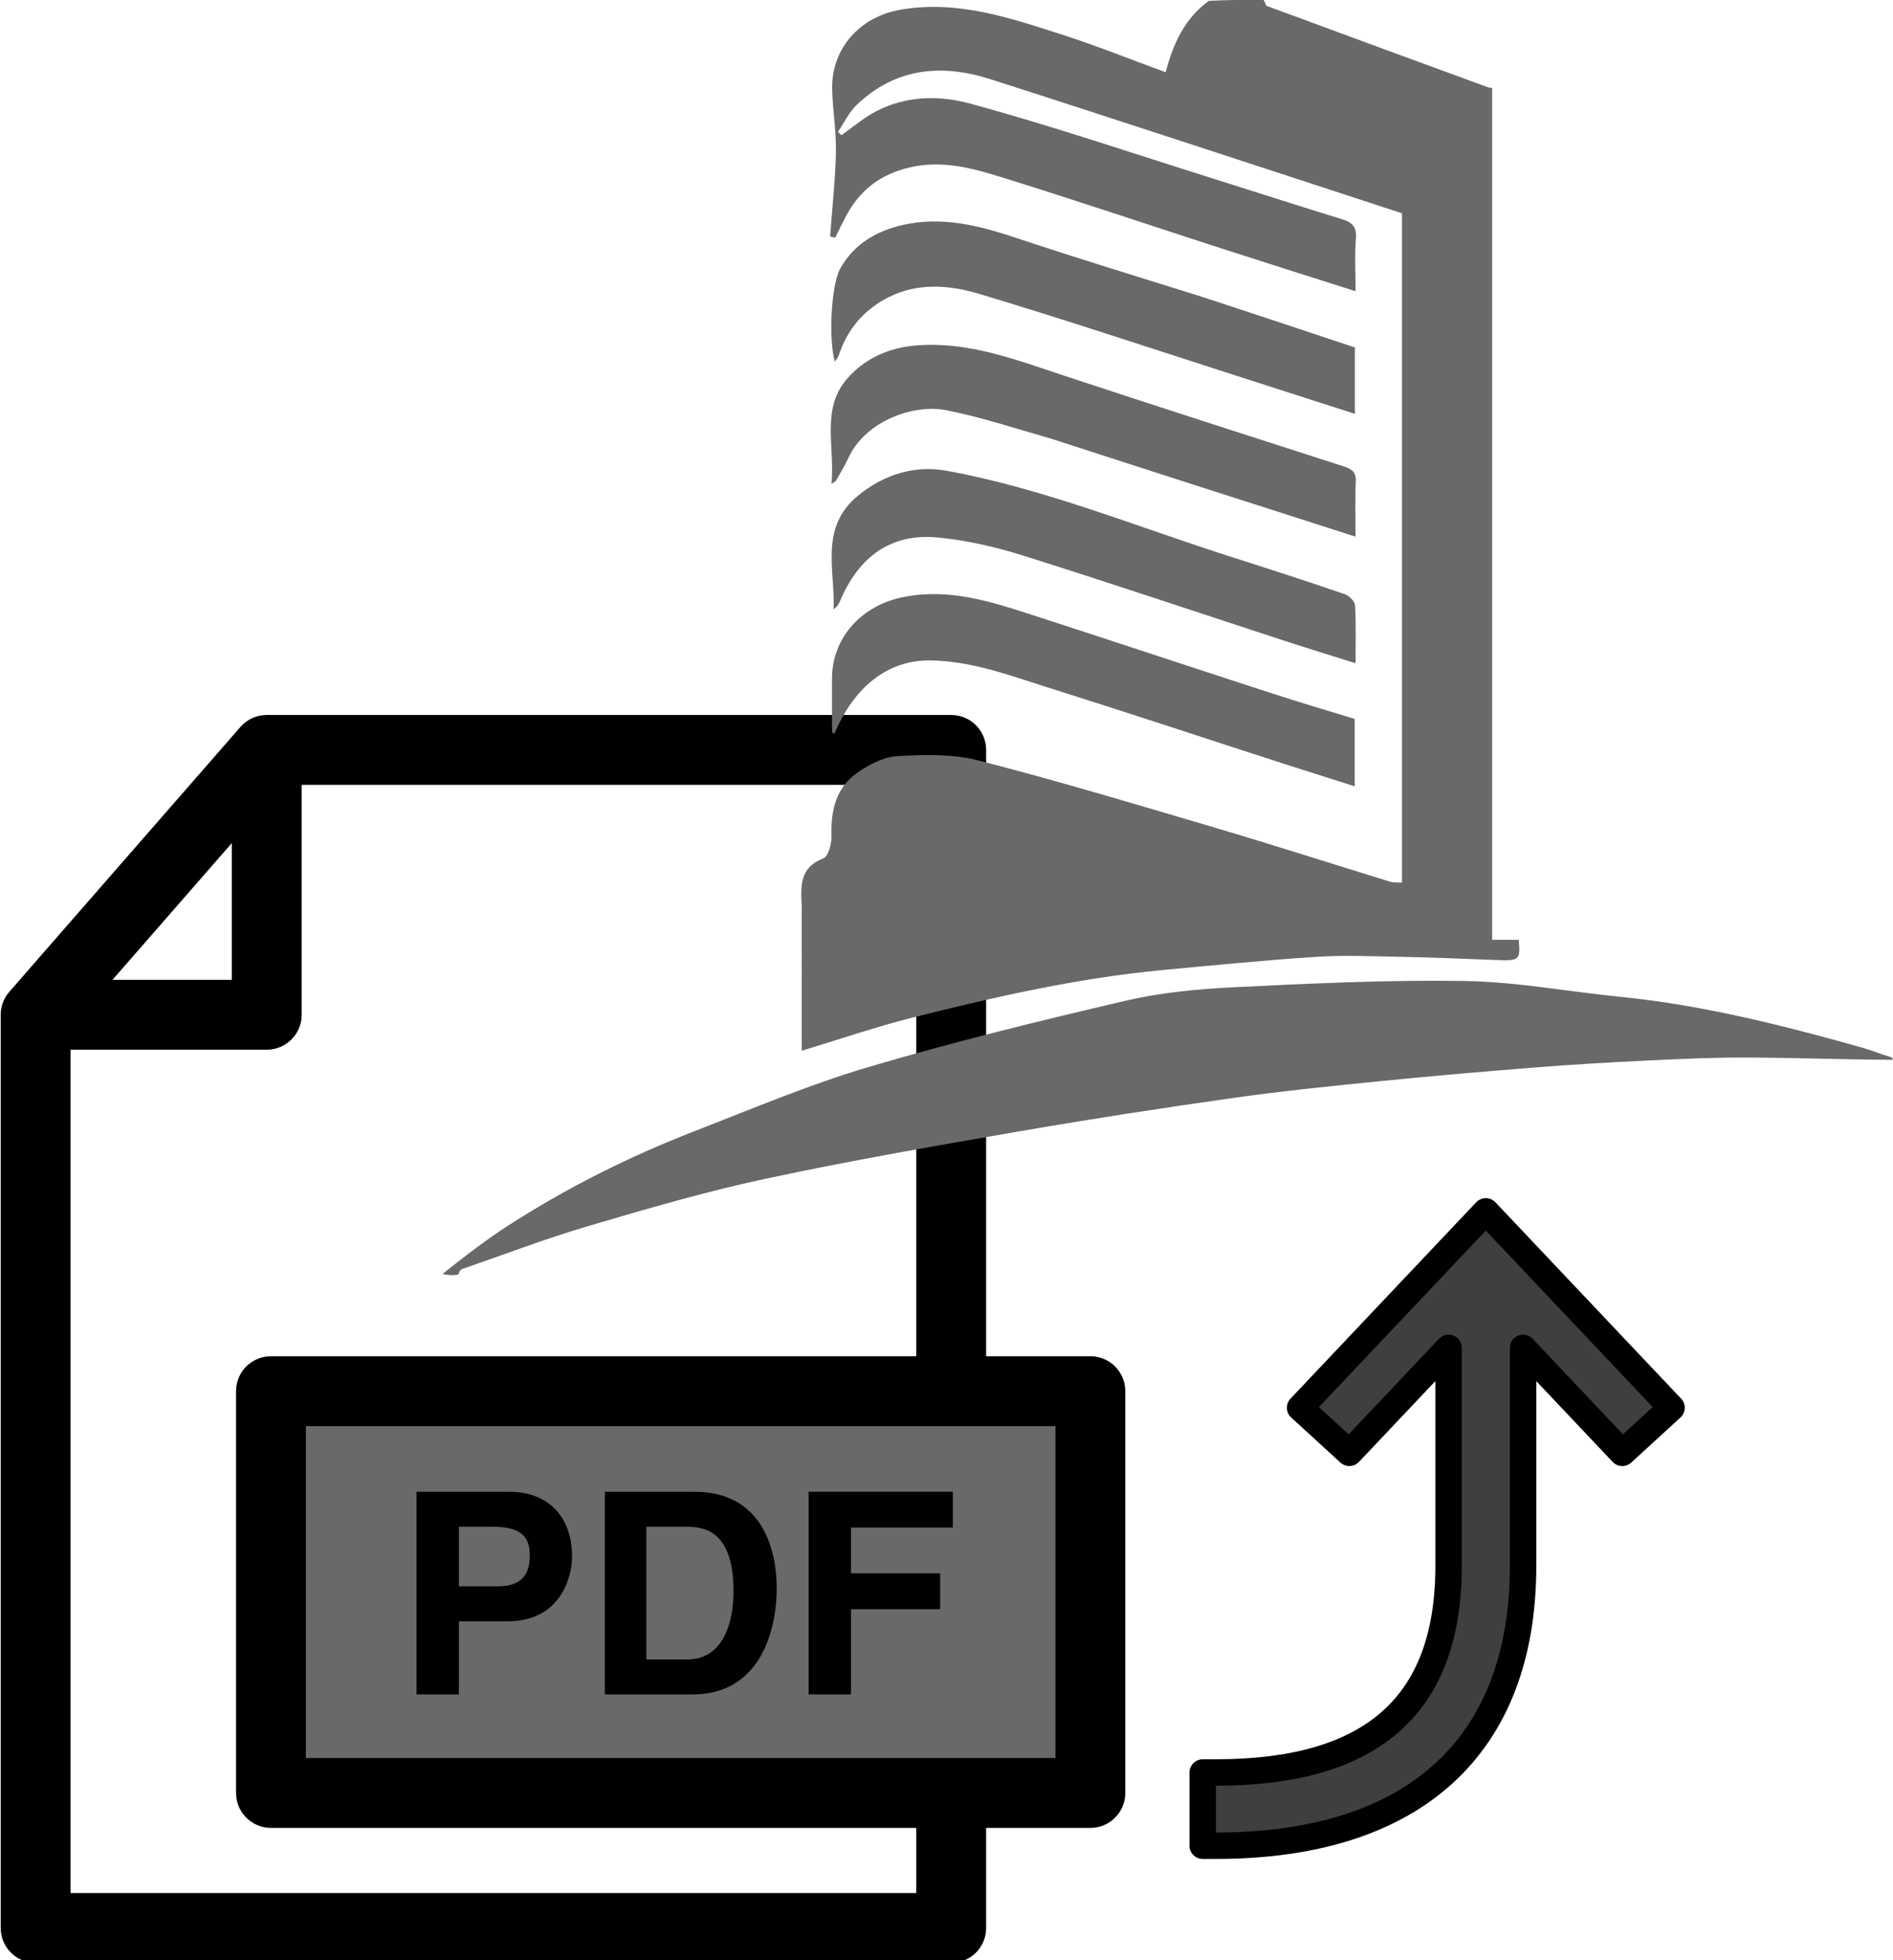 <?xml version="1.0" encoding="UTF-8"?>
<svg xmlns="http://www.w3.org/2000/svg" viewBox="184.566 142.356 143.264 148.333" width="143.264px" height="148.333px">
  <g transform="matrix(0.696, 0, 0, 0.696, 119.812, 53.571)" style="">
    <g id="SVGRepo_bgCarrier" stroke-width="0" transform="matrix(1, 0, 0, 1, 126.64, 97.306)"></g>
    <g id="SVGRepo_tracerCarrier" stroke-linecap="round" stroke-linejoin="round" transform="matrix(1, 0, 0, 1, 126.64, 97.306)"></g>
    <g style="" transform="matrix(0.422, 0, 0, 0.422, 53.833, 197.126)">
      <rect x="166.45" y="194.408" width="204.162" height="96.879" style="stroke: rgb(0, 0, 0); fill: dimgray;"></rect>
      <g transform="matrix(1, 0, 0, 1, 77.225, 19.358)">
        <path d="M296.635,165.204h-26.861V9c0-4.971-4.029-9-9-9H84.409c-2.599,0-5.072,1.124-6.781,3.082L18.076,71.315 c-1.431,1.64-2.219,3.742-2.219,5.918v235.259c0,4.971,4.029,9,9,9h235.917c4.971,0,9-4.029,9-9v-25.778h26.861 c4.971,0,9-4.029,9-9v-103.51C305.635,169.233,301.606,165.204,296.635,165.204z M287.635,268.714H94.497v-85.51h193.139V268.714z M75.409,32.999v35.234H44.657L75.409,32.999z M251.774,303.492H33.857V86.233h50.552c4.971,0,9-4.029,9-9V18h158.365v147.204 H85.497c-4.971,0-9,4.029-9,9v103.51c0,4.971,4.029,9,9,9h166.277V303.492z" fill="dimgray&quot; d=&quot;M296.635,165.204h-26.861V9c0-4.971-4.029-9-9-9H84.409c-2.599,0-5.072,1.124-6.781,3.082L18.076,71.315 c-1.431,1.64-2.219,3.742-2.219,5.918v235.259c0,4.971,4.029,9,9,9h235.917c4.971,0,9-4.029,9-9v-25.778h26.861 c4.971,0,9-4.029,9-9v-103.51C305.635,169.233,301.606,165.204,296.635,165.204z M287.635,268.714H94.497v-85.51h193.139V268.714z M75.409,32.999v35.234H44.657L75.409,32.999z M251.774,303.492H33.857V86.233h50.552c4.971,0,9-4.029,9-9V18h158.365v147.204 H85.497c-4.971,0-9,4.029-9,9v103.51c0,4.971,4.029,9,9,9h166.277V303.492z"></path>
        <path d="M146.867,200.112h-23.854v52.216h10.909v-18.835h12.508c14.036,0,16.654-11.927,16.654-16.654 C163.084,206.585,156.975,200.112,146.867,200.112z M144.03,224.475h-10.108v-15.344h8.654c6.764,0,9.6,2.108,9.6,7.199 C152.175,218.657,152.175,224.475,144.03,224.475z"></path>
        <path d="M194.577,200.112h-23.053v52.216h22.617c17.235,0,21.671-16.145,21.671-27.344 C215.812,215.094,212.176,200.112,194.577,200.112z M192.832,243.311h-10.618v-34.18h10.472c4.654,0,12,1.236,12,16.653 C204.686,234.365,201.704,243.311,192.832,243.311z"></path>
        <polygon points="224.033,200.112 224.033,252.328 234.942,252.328 234.942,230.365 257.922,230.365 257.922,221.13 234.942,221.13 234.942,209.349 261.195,209.349 261.195,200.112 "></polygon>
      </g>
    </g>
  </g>
  <g style="" transform="matrix(0.254, 0, 0, 0.254, 172.945, 109.665)">
    <path fill="dimgray" opacity="1" stroke="none" d="M 422.177 128.673 C 422.808 129.287 422.813 130.328 423.157 130.456 C 445.076 138.574 467.022 146.619 488.97 154.658 C 489.413 154.82 489.909 154.837 490.343 154.916 C 490.343 239.423 490.343 323.862 490.343 408.669 C 493.46 408.669 495.89 408.669 498.268 408.669 C 498.802 414.784 498.494 414.972 491.384 414.688 C 481.47 414.293 471.554 413.903 461.636 413.705 C 453.64 413.545 445.609 413.237 437.645 413.766 C 422.456 414.775 407.295 416.251 392.136 417.682 C 366.955 420.059 342.354 425.631 317.898 431.779 C 306.571 434.627 295.488 438.441 284.619 441.719 C 284.619 427.866 284.619 414.198 284.62 400.531 C 284.62 399.865 284.674 399.196 284.639 398.532 C 284.329 392.734 283.932 387.161 291.076 384.41 C 292.578 383.831 293.578 379.964 293.505 377.653 C 293.269 370.179 294.846 363.407 301.085 358.981 C 304.608 356.482 309.067 354.178 313.227 353.943 C 321.232 353.49 329.655 353.281 337.318 355.252 C 360.908 361.32 384.262 368.326 407.628 375.234 C 425.148 380.413 442.542 386.017 460.008 391.379 C 461.035 391.694 462.205 391.545 463.483 391.622 C 463.483 325.057 463.483 258.758 463.483 192.246 C 442.627 185.422 421.665 178.541 400.688 171.703 C 380.724 165.195 360.769 158.654 340.764 152.273 C 326.195 147.626 312.579 148.946 301.044 159.915 C 298.727 162.119 297.29 165.248 295.447 167.951 C 295.783 168.296 296.119 168.642 296.455 168.988 C 298.3 167.631 300.156 166.29 301.987 164.915 C 311.957 157.425 323.692 156.545 334.713 159.538 C 359.132 166.17 383.13 174.351 407.29 181.931 C 419.986 185.914 432.642 190.027 445.364 193.928 C 448.414 194.864 450.043 196.038 449.749 199.687 C 449.336 204.818 449.645 210.006 449.645 215.461 C 436.028 211.121 422.592 206.891 409.191 202.555 C 387.384 195.498 365.665 188.161 343.773 181.379 C 335.171 178.714 326.445 176.404 317.034 178.526 C 308.087 180.543 301.881 185.37 297.728 193.263 C 296.646 195.319 295.65 197.42 294.614 199.501 C 294.106 199.383 293.597 199.266 293.088 199.148 C 293.703 190.736 294.65 182.33 294.822 173.909 C 294.949 167.632 293.806 161.339 293.702 155.045 C 293.51 143.377 301.72 133.759 313.972 131.614 C 331.009 128.633 346.681 134.028 362.376 139.08 C 372.577 142.363 382.543 146.377 393.073 150.232 C 395.318 141.566 398.826 134.128 405.931 128.964 C 411 128.673 416.354 128.673 422.177 128.673 Z"></path>
    <path fill="dimgray" opacity="1" stroke="none" d="M 609.645 444.423 C 595.065 444.34 580.485 443.796 565.905 443.744 C 555.657 443.708 545.401 444.216 535.16 444.708 C 524.486 445.221 513.813 445.865 503.159 446.707 C 487.982 447.908 472.808 449.198 457.66 450.716 C 442.898 452.195 428.122 453.677 413.436 455.754 C 392.089 458.772 370.769 462.047 349.525 465.722 C 324.221 470.098 298.899 474.498 273.796 479.87 C 256.079 483.661 238.617 488.762 221.222 493.893 C 208.483 497.65 196.035 502.395 183.473 506.746 C 182.919 506.937 182.525 507.589 182.351 508.349 C 180.978 508.673 179.311 508.673 177.645 508.173 C 184.083 503.07 190.351 498.203 196.992 493.914 C 214.547 482.576 233.18 473.258 252.647 465.701 C 269.797 459.043 286.819 451.826 304.418 446.611 C 329.641 439.135 355.247 432.868 380.874 426.88 C 391.425 424.414 402.426 423.342 413.28 422.811 C 436.236 421.688 459.243 420.569 482.206 420.942 C 497.631 421.193 513.005 424.112 528.42 425.646 C 552.917 428.083 576.656 434.076 600.264 440.704 C 603.177 441.522 605.996 442.671 609.251 443.67 C 609.645 443.673 609.645 444.173 609.645 444.423 Z"></path>
    <path fill="dimgray" opacity="1" stroke="none" d="M 293.647 345.889 C 293.645 340.629 293.645 335.797 293.645 330.966 C 293.645 318.456 302.667 308.924 315.107 306.525 C 328.567 303.929 340.787 307.839 353.115 311.834 C 377.049 319.59 400.927 327.519 424.853 335.298 C 433.049 337.963 441.319 340.395 449.395 342.884 C 449.395 349.682 449.395 356.108 449.395 362.946 C 441.43 360.414 433.801 358.024 426.194 355.563 C 403.475 348.211 380.812 340.68 358.032 333.526 C 346.687 329.963 335.611 325.712 323.274 325.443 C 309.339 325.139 300.459 334.577 295.73 344.322 C 295.265 345.28 294.832 346.254 294.356 347.206 C 294.329 347.26 293.934 347.238 293.896 347.16 C 293.768 346.902 293.725 346.601 293.647 345.889 Z"></path>
    <path fill="dimgray" opacity="1" stroke="none" d="M 402.537 216.691 C 418.431 221.873 433.912 227.036 449.453 232.22 C 449.453 238.601 449.453 245.055 449.453 251.994 C 436.96 247.976 424.78 244.051 412.595 240.141 C 387.578 232.114 362.652 223.779 337.487 216.246 C 328.778 213.64 319.42 212.817 310.673 217.165 C 303.217 220.871 298.186 226.783 295.596 234.739 C 295.409 235.313 294.925 235.79 294.493 236.443 C 292.558 229.648 293.429 213.545 296.081 208.766 C 300.156 201.421 306.839 197.531 314.718 195.726 C 326.388 193.052 337.469 195.885 348.541 199.576 C 366.325 205.505 384.255 210.996 402.537 216.691 Z"></path>
    <path fill="dimgray" opacity="1" stroke="none" d="M 412.775 294.656 C 424.302 298.332 435.438 301.921 446.494 305.742 C 447.772 306.183 449.432 307.863 449.502 309.053 C 449.824 314.506 449.644 319.99 449.644 326.281 C 442.092 323.9 435.084 321.757 428.118 319.482 C 402.226 311.025 376.41 302.326 350.426 294.158 C 342.331 291.613 333.876 289.7 325.449 288.842 C 310.972 287.37 301.494 294.791 296.001 307.846 C 295.636 308.713 295.09 309.504 294.151 310.204 C 294.597 298.518 289.838 285.87 301.374 276.381 C 309.146 269.989 318.391 267.224 327.752 268.933 C 356.884 274.252 384.299 285.578 412.775 294.656 Z"></path>
    <path fill="dimgray" opacity="1" stroke="none" d="M 358.983 259.403 C 348.282 256.347 338.036 252.926 327.523 250.877 C 318.262 249.073 303.667 253.855 298.482 265.228 C 297.418 267.562 296.029 269.748 294.776 271.995 C 294.71 272.113 294.526 272.166 293.501 272.828 C 294.541 261.962 290.416 250.8 297.868 241.86 C 302.865 235.866 310.151 232.353 318.404 231.642 C 334.118 230.288 348.358 235.841 362.829 240.618 C 390.518 249.758 418.274 258.694 446.034 267.613 C 448.501 268.405 449.848 269.274 449.714 272.188 C 449.47 277.501 449.645 282.834 449.645 288.573 C 419.369 278.873 389.346 269.254 358.983 259.403 Z"></path>
  </g>
  <g id="group-1" transform="matrix(1, 0, 0, 1, 256.829, 222.016)">
    <g id="group-2">
      <path id="path-1" fill="#3F3F3F" stroke="none" stroke-linecap="round" stroke-linejoin="round" stroke-miterlimit="10" stroke-width="2" d="M40.184,12L26.129,26.859l3.728,3.413l7.511-7.944v16.492c0,10.523-5.76,15.639-17.609,15.639h-1V60h1 c14.99,0,23.246-7.522,23.246-21.18V22.333l7.508,7.939l3.728-3.413L40.184,12z"></path>
    </g>
    <g id="group-3"></g>
    <g id="group-4"></g>
    <g id="group-5"></g>
    <g id="group-6">
      <path id="path-1" fill="none" stroke="#000000" stroke-linecap="round" stroke-linejoin="round" stroke-miterlimit="10" stroke-width="2" d="M40.184,12L26.129,26.859l3.728,3.413l7.511-7.944v16.492c0,10.523-5.76,15.639-17.609,15.639h-1V60h1 c14.99,0,23.246-7.522,23.246-21.18V22.333l7.508,7.939l3.728-3.413L40.184,12z"></path>
    </g>
  </g>
</svg>

